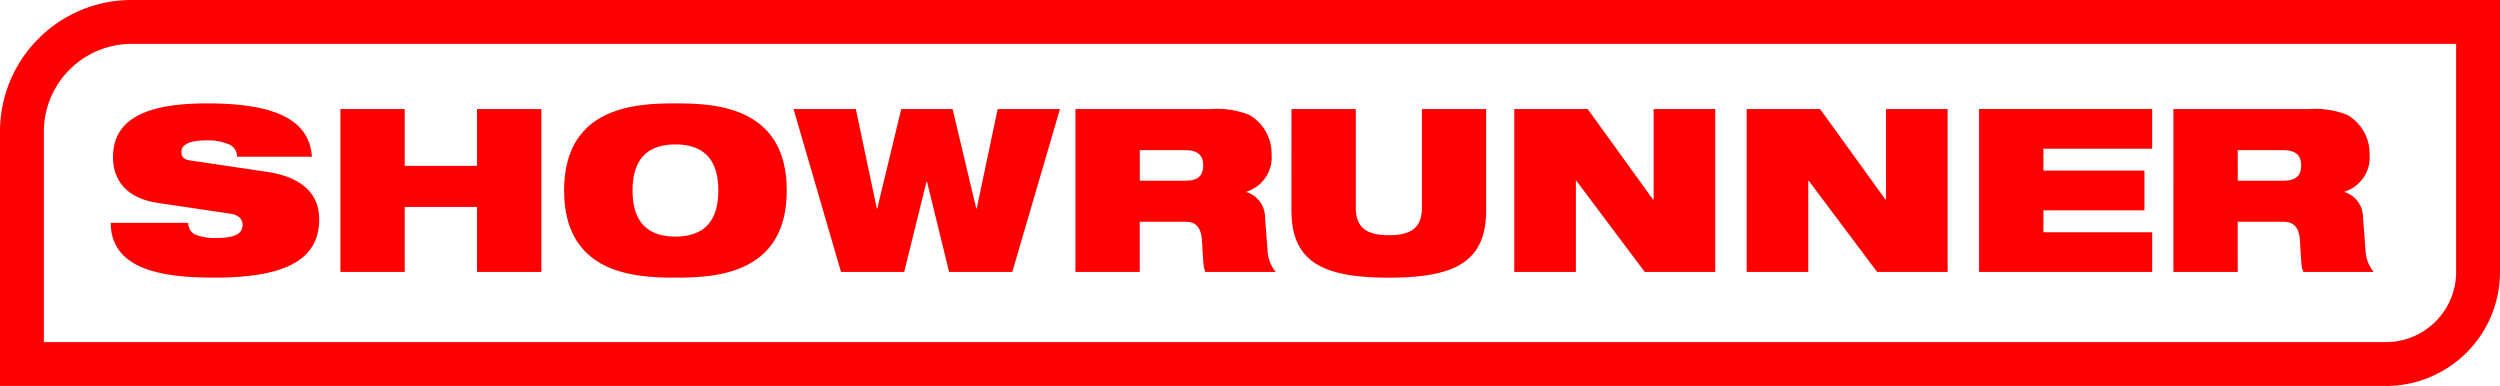 <svg preserveAspectRatio="xMidYMid meet" data-bbox="0 0 285 44" viewBox="0 0 285 44" height="44" width="285" xmlns="http://www.w3.org/2000/svg" data-type="color" role="presentation" aria-hidden="true" aria-label="">
    <g>
        <path fill="#ff0000" d="M15 5A10.011 10.011 0 0 0 5 15v24h267a8.009 8.009 0 0 0 8-8V5H15m0-5h270v31a13 13 0 0 1-13 13H0V15A15 15 0 0 1 15 0Z" data-color="1"></path>
        <path fill="#ff0000" d="M26.326 24.37c.988.156 1.326.7 1.326 1.248 0 .884-.624 1.508-2.912 1.508a6 6 0 0 1-2.5-.39 1.433 1.433 0 0 1-.78-1.326h-8.836c.026 5.46 6.188 6.24 11.83 6.24 8.246 0 11.934-2.132 11.934-6.656 0-3.146-2.288-4.862-5.98-5.408l-8.762-1.3c-.728-.1-.962-.442-.962-.962 0-.78.754-1.326 2.938-1.326a5.878 5.878 0 0 1 2.288.39 1.529 1.529 0 0 1 1.118 1.482h8.528c-.26-3.926-3.666-6.084-11.934-6.084-6.032 0-10.738 1.3-10.738 6.114 0 2.6 1.482 4.68 5.07 5.226ZM54.38 31h7.332V12.436H54.38v6.474h-8.242v-6.474h-7.332V31h7.332v-7.41h8.242Zm9.932-9.282c0 9.62 8.242 9.932 12.688 9.932s12.688-.312 12.688-9.932S81.446 11.786 77 11.786s-12.688.314-12.688 9.932Zm7.8 0c0-3.77 1.9-5.252 4.888-5.252s4.888 1.482 4.888 5.252S79.99 26.97 77 26.97s-4.888-1.482-4.888-5.252ZM95.876 31h7.2l2.548-10.3h.052L108.2 31h7.2l5.434-18.564h-7.1l-2.388 11.336h-.052l-2.7-11.336h-5.854l-2.73 11.336h-.052l-2.392-11.336h-7.1Zm26.724 0h7.332v-5.72h5.2c1.352 0 1.82.832 1.9 2.21.13 2.158.13 2.964.39 3.51h8.008a4.14 4.14 0 0 1-.91-2.184l-.31-4.056a2.988 2.988 0 0 0-2.11-2.86v-.052a4.086 4.086 0 0 0 2.86-4.238 5.085 5.085 0 0 0-2.522-4.5 9.91 9.91 0 0 0-4.394-.676H122.6Zm7.332-13.884h5.1c1.222 0 2.132.338 2.132 1.742 0 1.17-.6 1.742-2.028 1.742h-5.2Zm17.29 6.838c0 5.9 3.562 7.7 11.1 7.7s11.1-1.794 11.1-7.7V12.436H162.1v11.232c0 2.392-1.378 3.146-3.77 3.146s-3.77-.754-3.77-3.146V12.436h-7.332ZM172.628 31h7.02V20.6h.052l7.8 10.4h8.034V12.436h-7.02v10.3h-.078L181 12.436h-8.372Zm26.494 0h7.02V20.6h.052l7.8 10.4h8.034V12.436h-7.02v10.3h-.078l-7.436-10.3h-8.372Zm26.494 0h19.734v-4.524h-12.4v-2.5h11.518v-4.524h-11.52v-2.5h12.4v-4.524h-19.732Zm22.152 0h7.332v-5.72h5.2c1.352 0 1.82.832 1.9 2.21.13 2.158.13 2.964.39 3.51h8.01a4.139 4.139 0 0 1-.91-2.184l-.312-4.056a2.988 2.988 0 0 0-2.106-2.86v-.052a4.086 4.086 0 0 0 2.86-4.238 5.085 5.085 0 0 0-2.522-4.5 9.91 9.91 0 0 0-4.394-.676h-15.448Zm7.332-13.884h5.1c1.222 0 2.132.338 2.132 1.742 0 1.17-.6 1.742-2.028 1.742h-5.2Z" data-color="1"></path>
    </g>
</svg>
